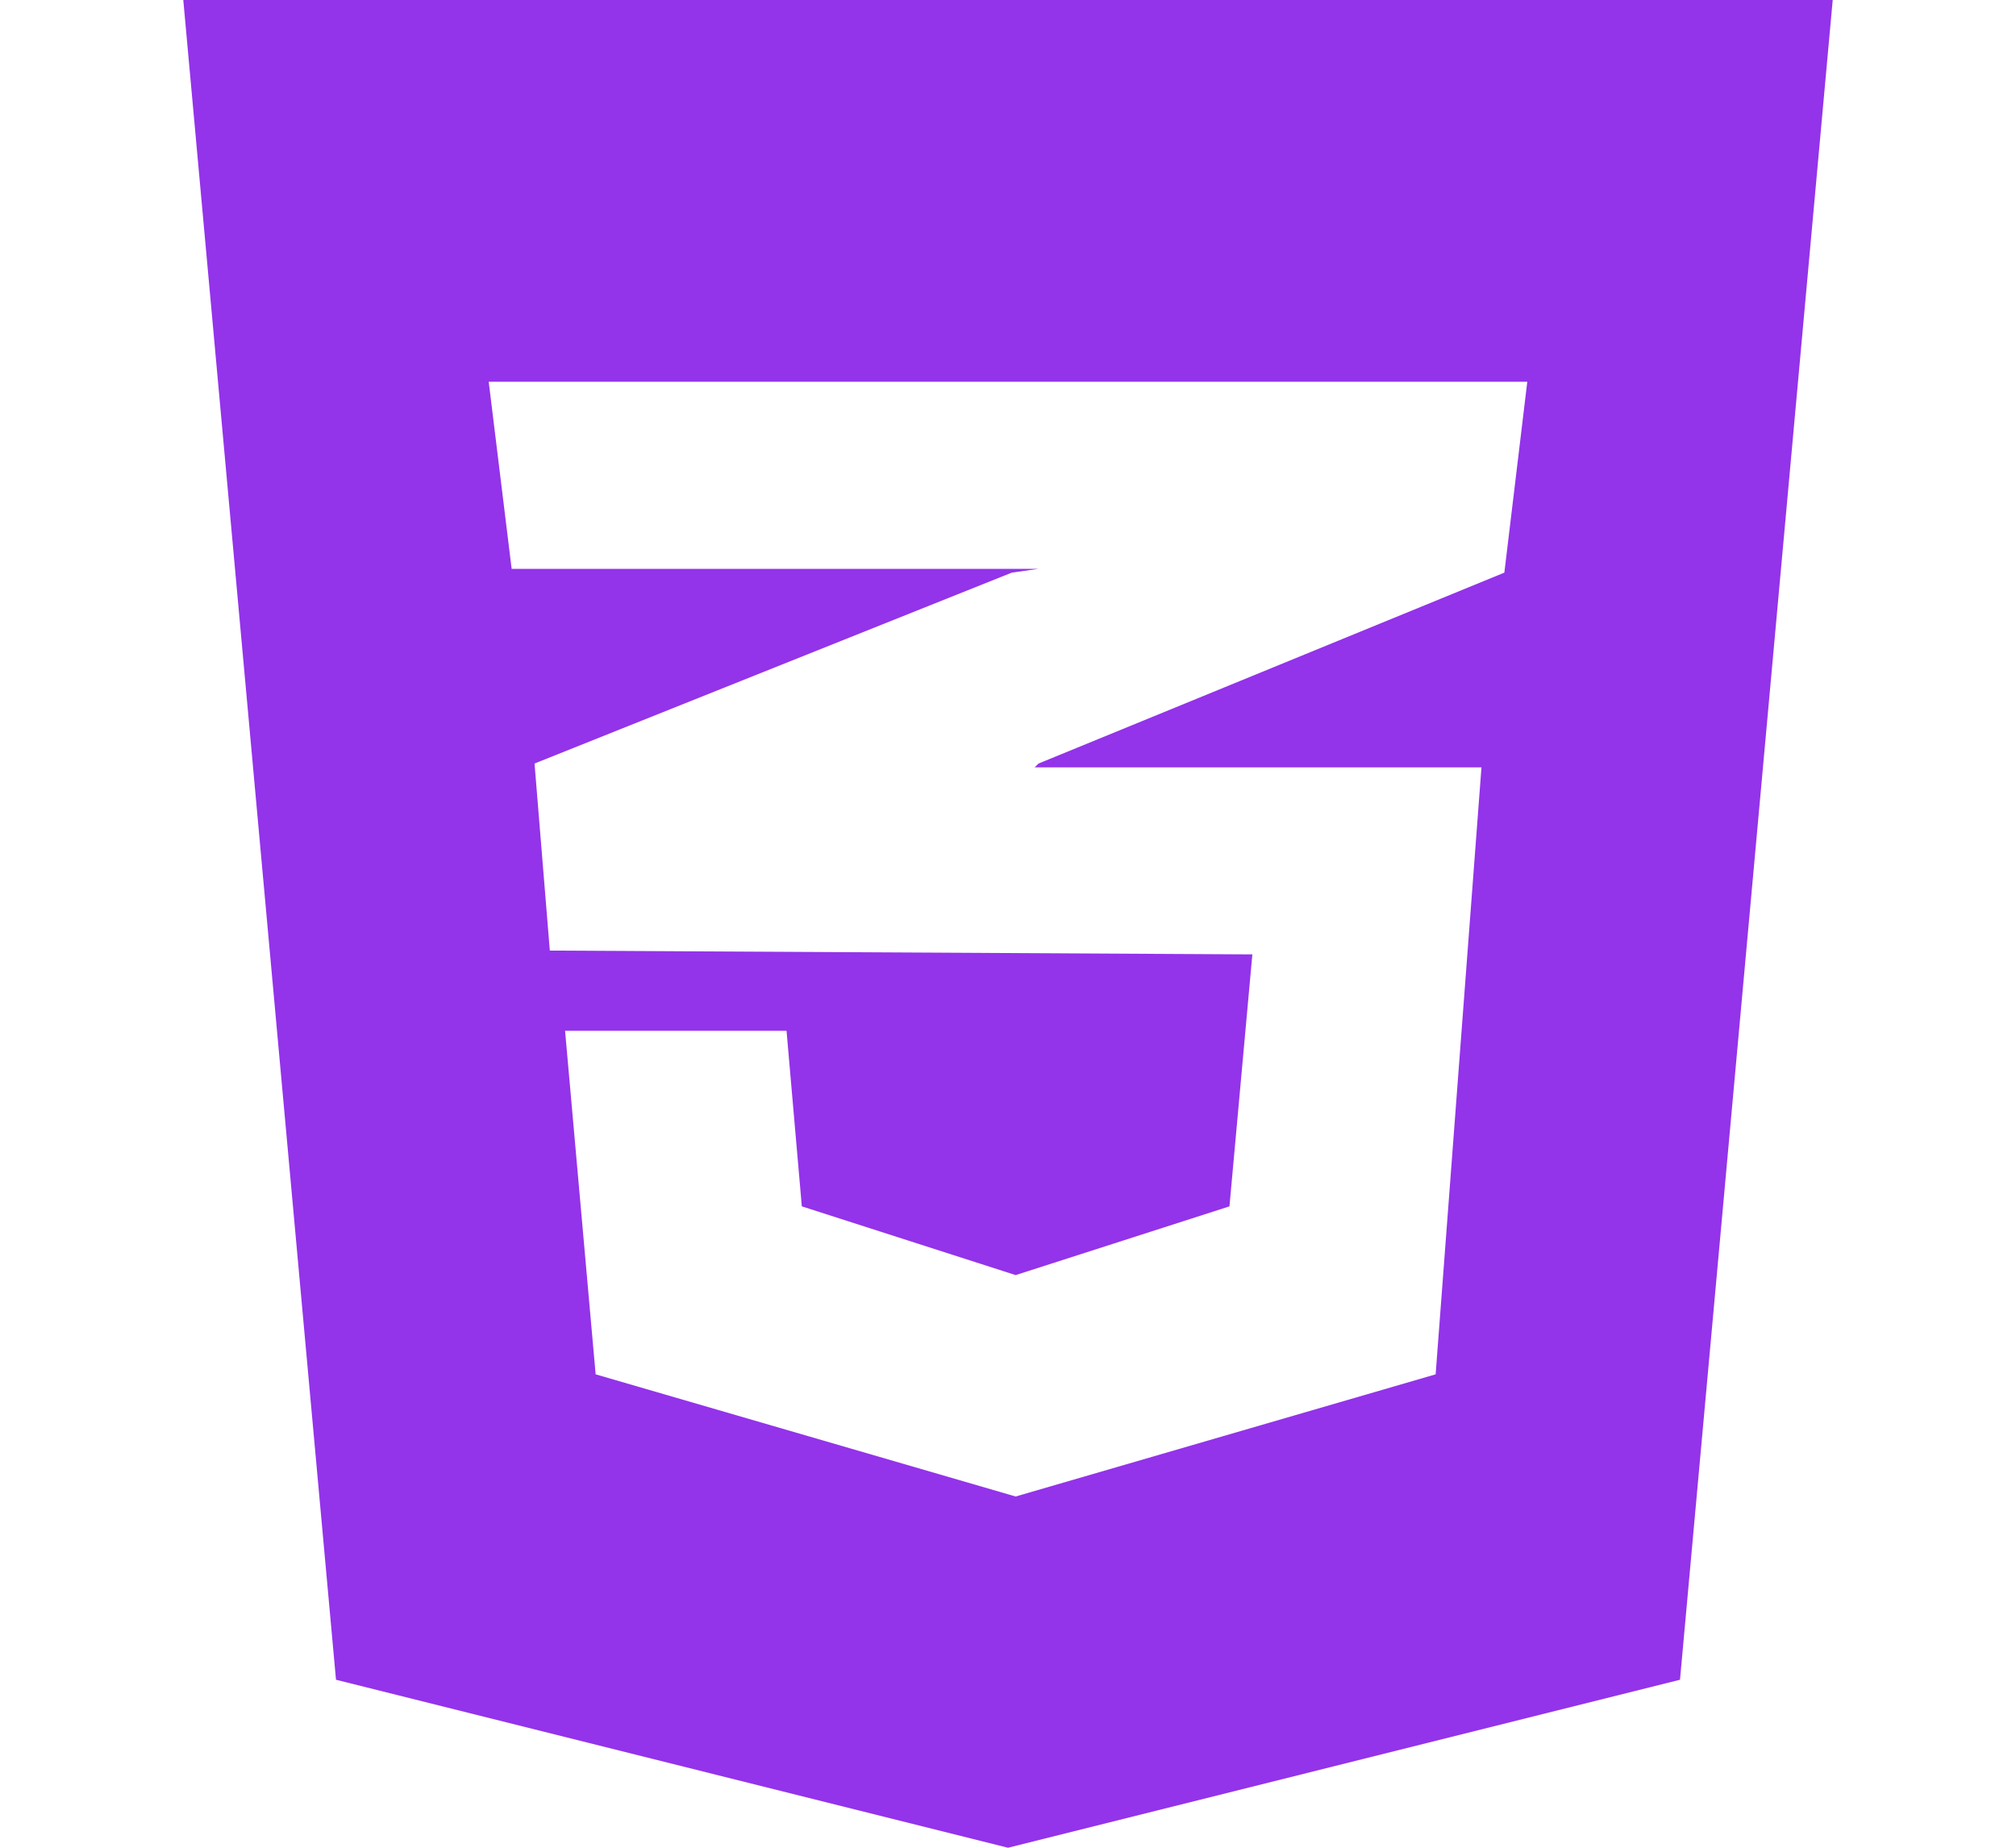 <svg width="48" height="44" viewBox="0 0 48 44" fill="none" xmlns="http://www.w3.org/2000/svg">
<path d="M4.364 0L8 40L24 44L40 40L43.636 0H4.364ZM36.364 9.091L35.818 13.636L24.727 18.182L24.636 18.273H35.273L34.182 32.727L24.182 35.636L14.182 32.727L13.454 24.546H18.727L19.091 28.727L24.182 30.364L29.273 28.727L29.818 22.727L13.091 22.636L12.727 18.182L24.091 13.636L24.727 13.546H12.182L11.636 9.091H36.364Z" fill="#9333EA"/>
</svg>